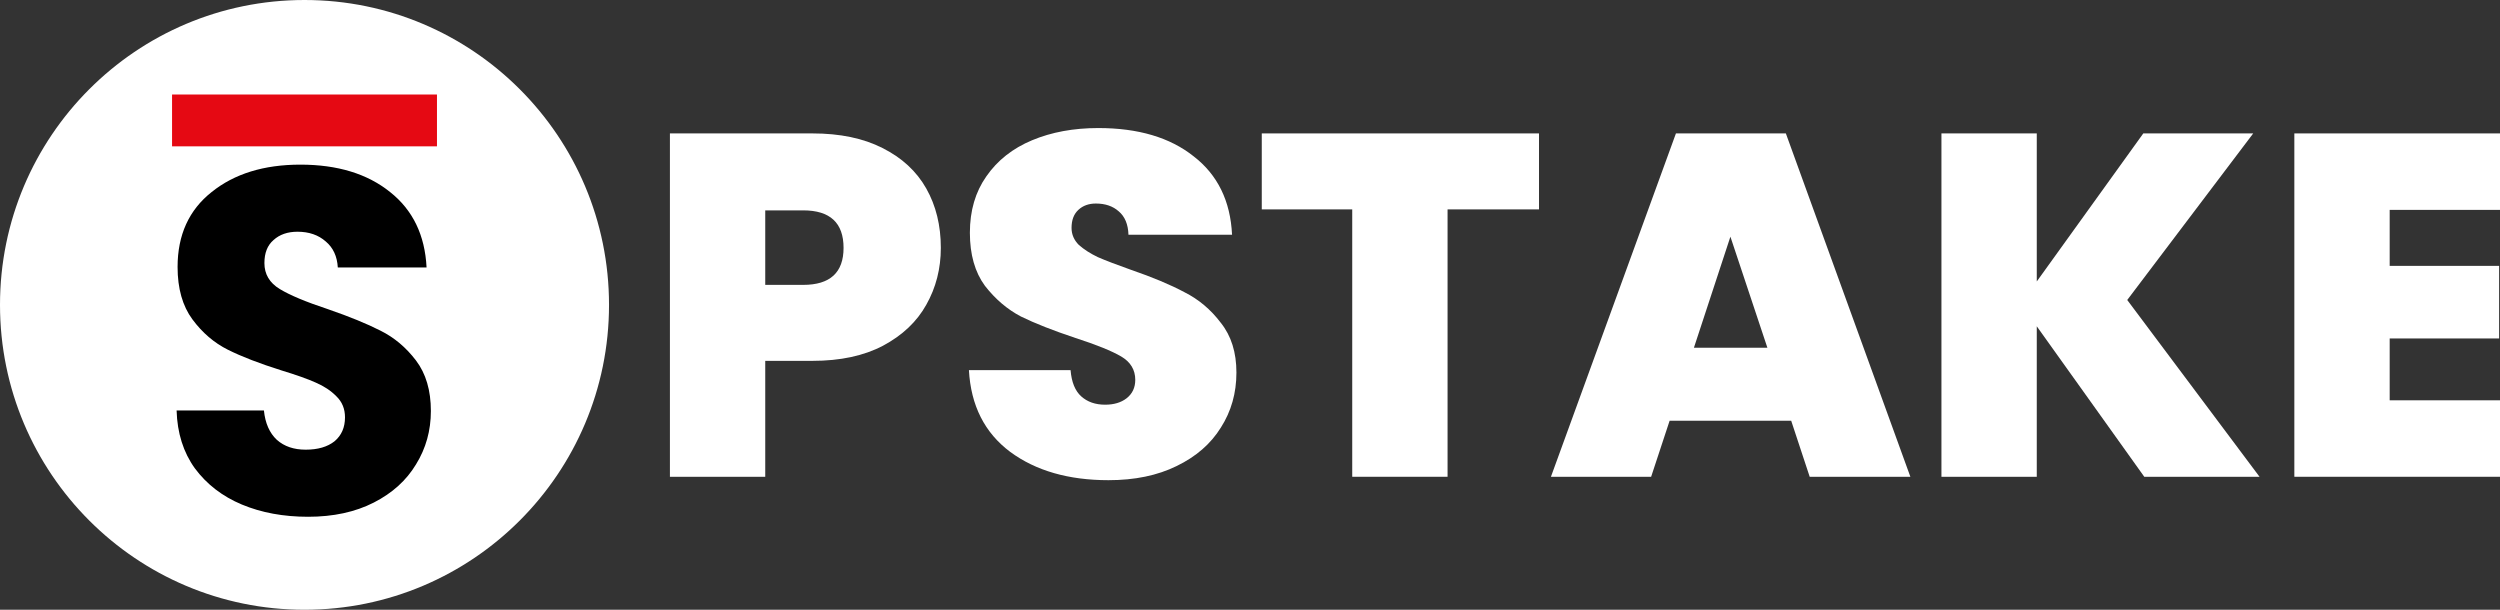 <svg width="123" height="30" viewBox="0 0 123 30" fill="none" xmlns="http://www.w3.org/2000/svg">
<rect x="0" y="0" width="123" height="30" fill="#333333" stroke="none"/>
<g clip-path="url(#clip0_571_961)">
<path d="M46.289 12.195C46.289 13.217 46.05 14.152 45.571 14.998C45.108 15.829 44.398 16.5 43.441 17.011C42.5 17.506 41.343 17.754 39.971 17.754H37.65V23.457H32.96V6.564H39.971C41.327 6.564 42.476 6.803 43.417 7.282C44.374 7.762 45.092 8.425 45.571 9.271C46.05 10.118 46.289 11.092 46.289 12.195ZM39.517 14.016C40.841 14.016 41.503 13.409 41.503 12.195C41.503 10.965 40.841 10.35 39.517 10.35H37.65V14.016H39.517Z" fill="white"/>
<path d="M54.538 23.625C52.576 23.625 50.965 23.162 49.705 22.235C48.444 21.293 47.766 19.951 47.671 18.209H52.672C52.72 18.8 52.895 19.232 53.198 19.503C53.502 19.775 53.892 19.911 54.371 19.911C54.802 19.911 55.153 19.807 55.424 19.599C55.711 19.376 55.855 19.072 55.855 18.689C55.855 18.194 55.623 17.81 55.161 17.538C54.698 17.267 53.948 16.963 52.911 16.628C51.81 16.261 50.917 15.909 50.231 15.573C49.561 15.222 48.971 14.719 48.46 14.064C47.966 13.393 47.718 12.522 47.718 11.452C47.718 10.366 47.99 9.439 48.532 8.672C49.075 7.89 49.824 7.298 50.782 6.899C51.739 6.5 52.824 6.3 54.036 6.3C55.998 6.3 57.562 6.763 58.726 7.69C59.907 8.6 60.537 9.886 60.617 11.548H55.52C55.504 11.037 55.344 10.653 55.041 10.398C54.754 10.142 54.379 10.014 53.916 10.014C53.565 10.014 53.278 10.118 53.055 10.326C52.831 10.533 52.72 10.829 52.72 11.212C52.72 11.532 52.84 11.811 53.079 12.051C53.334 12.275 53.645 12.474 54.012 12.65C54.379 12.81 54.921 13.018 55.639 13.273C56.708 13.64 57.586 14.008 58.272 14.375C58.974 14.727 59.572 15.23 60.066 15.885C60.577 16.524 60.832 17.339 60.832 18.329C60.832 19.336 60.577 20.238 60.066 21.037C59.572 21.836 58.846 22.467 57.889 22.93C56.947 23.393 55.831 23.625 54.538 23.625Z" fill="white"/>
<path d="M75.719 6.564V10.302H71.22V23.457H66.53V10.302H62.079V6.564H75.719Z" fill="white"/>
<path d="M88.127 20.701H82.145L81.236 23.457H76.306L82.456 6.564H87.864L93.99 23.457H89.037L88.127 20.701ZM86.955 17.107L85.136 11.644L83.341 17.107H86.955Z" fill="white"/>
<path d="M105.498 23.457L100.209 16.053V23.457H95.519V6.564H100.209V13.848L105.45 6.564H110.858L104.66 14.759L111.169 23.457H105.498Z" fill="white"/>
<path d="M117.572 10.326V13.081H122.956V16.652H117.572V19.695H123.674V23.457H112.882V6.564H123.674V10.326H117.572Z" fill="white"/>
<ellipse cx="14.982" cy="15" rx="14.982" ry="15" fill="white"/>
<path d="M21.499 4.65H8.465V7.2H21.499V4.65Z" fill="#E50913"/>
<path d="M15.157 25.425C13.945 25.425 12.859 25.224 11.899 24.823C10.94 24.421 10.169 23.827 9.586 23.04C9.02 22.253 8.721 21.305 8.689 20.196H12.985C13.048 20.823 13.261 21.305 13.623 21.642C13.985 21.963 14.457 22.124 15.039 22.124C15.637 22.124 16.109 21.987 16.455 21.714C16.801 21.425 16.974 21.032 16.974 20.534C16.974 20.116 16.833 19.771 16.549 19.497C16.282 19.224 15.944 19 15.534 18.823C15.141 18.646 14.575 18.445 13.835 18.22C12.765 17.883 11.892 17.546 11.215 17.208C10.538 16.871 9.956 16.373 9.468 15.714C8.981 15.056 8.737 14.196 8.737 13.136C8.737 11.562 9.295 10.333 10.412 9.449C11.53 8.55 12.985 8.1 14.779 8.1C16.604 8.1 18.076 8.55 19.193 9.449C20.31 10.333 20.908 11.57 20.987 13.16H16.62C16.589 12.614 16.392 12.188 16.03 11.883C15.668 11.562 15.204 11.401 14.637 11.401C14.15 11.401 13.756 11.538 13.457 11.811C13.158 12.068 13.009 12.445 13.009 12.943C13.009 13.49 13.261 13.915 13.764 14.22C14.268 14.526 15.055 14.855 16.125 15.208C17.195 15.578 18.06 15.931 18.721 16.269C19.398 16.606 19.98 17.096 20.468 17.738C20.955 18.381 21.199 19.208 21.199 20.22C21.199 21.184 20.955 22.06 20.468 22.847C19.995 23.634 19.303 24.261 18.39 24.726C17.478 25.192 16.4 25.425 15.157 25.425Z" fill="black"/>
</g>
<defs>
<clipPath id="clip0_571_961">
<rect width="123" height="30" fill="white"/>
</clipPath>
</defs>
</svg>
